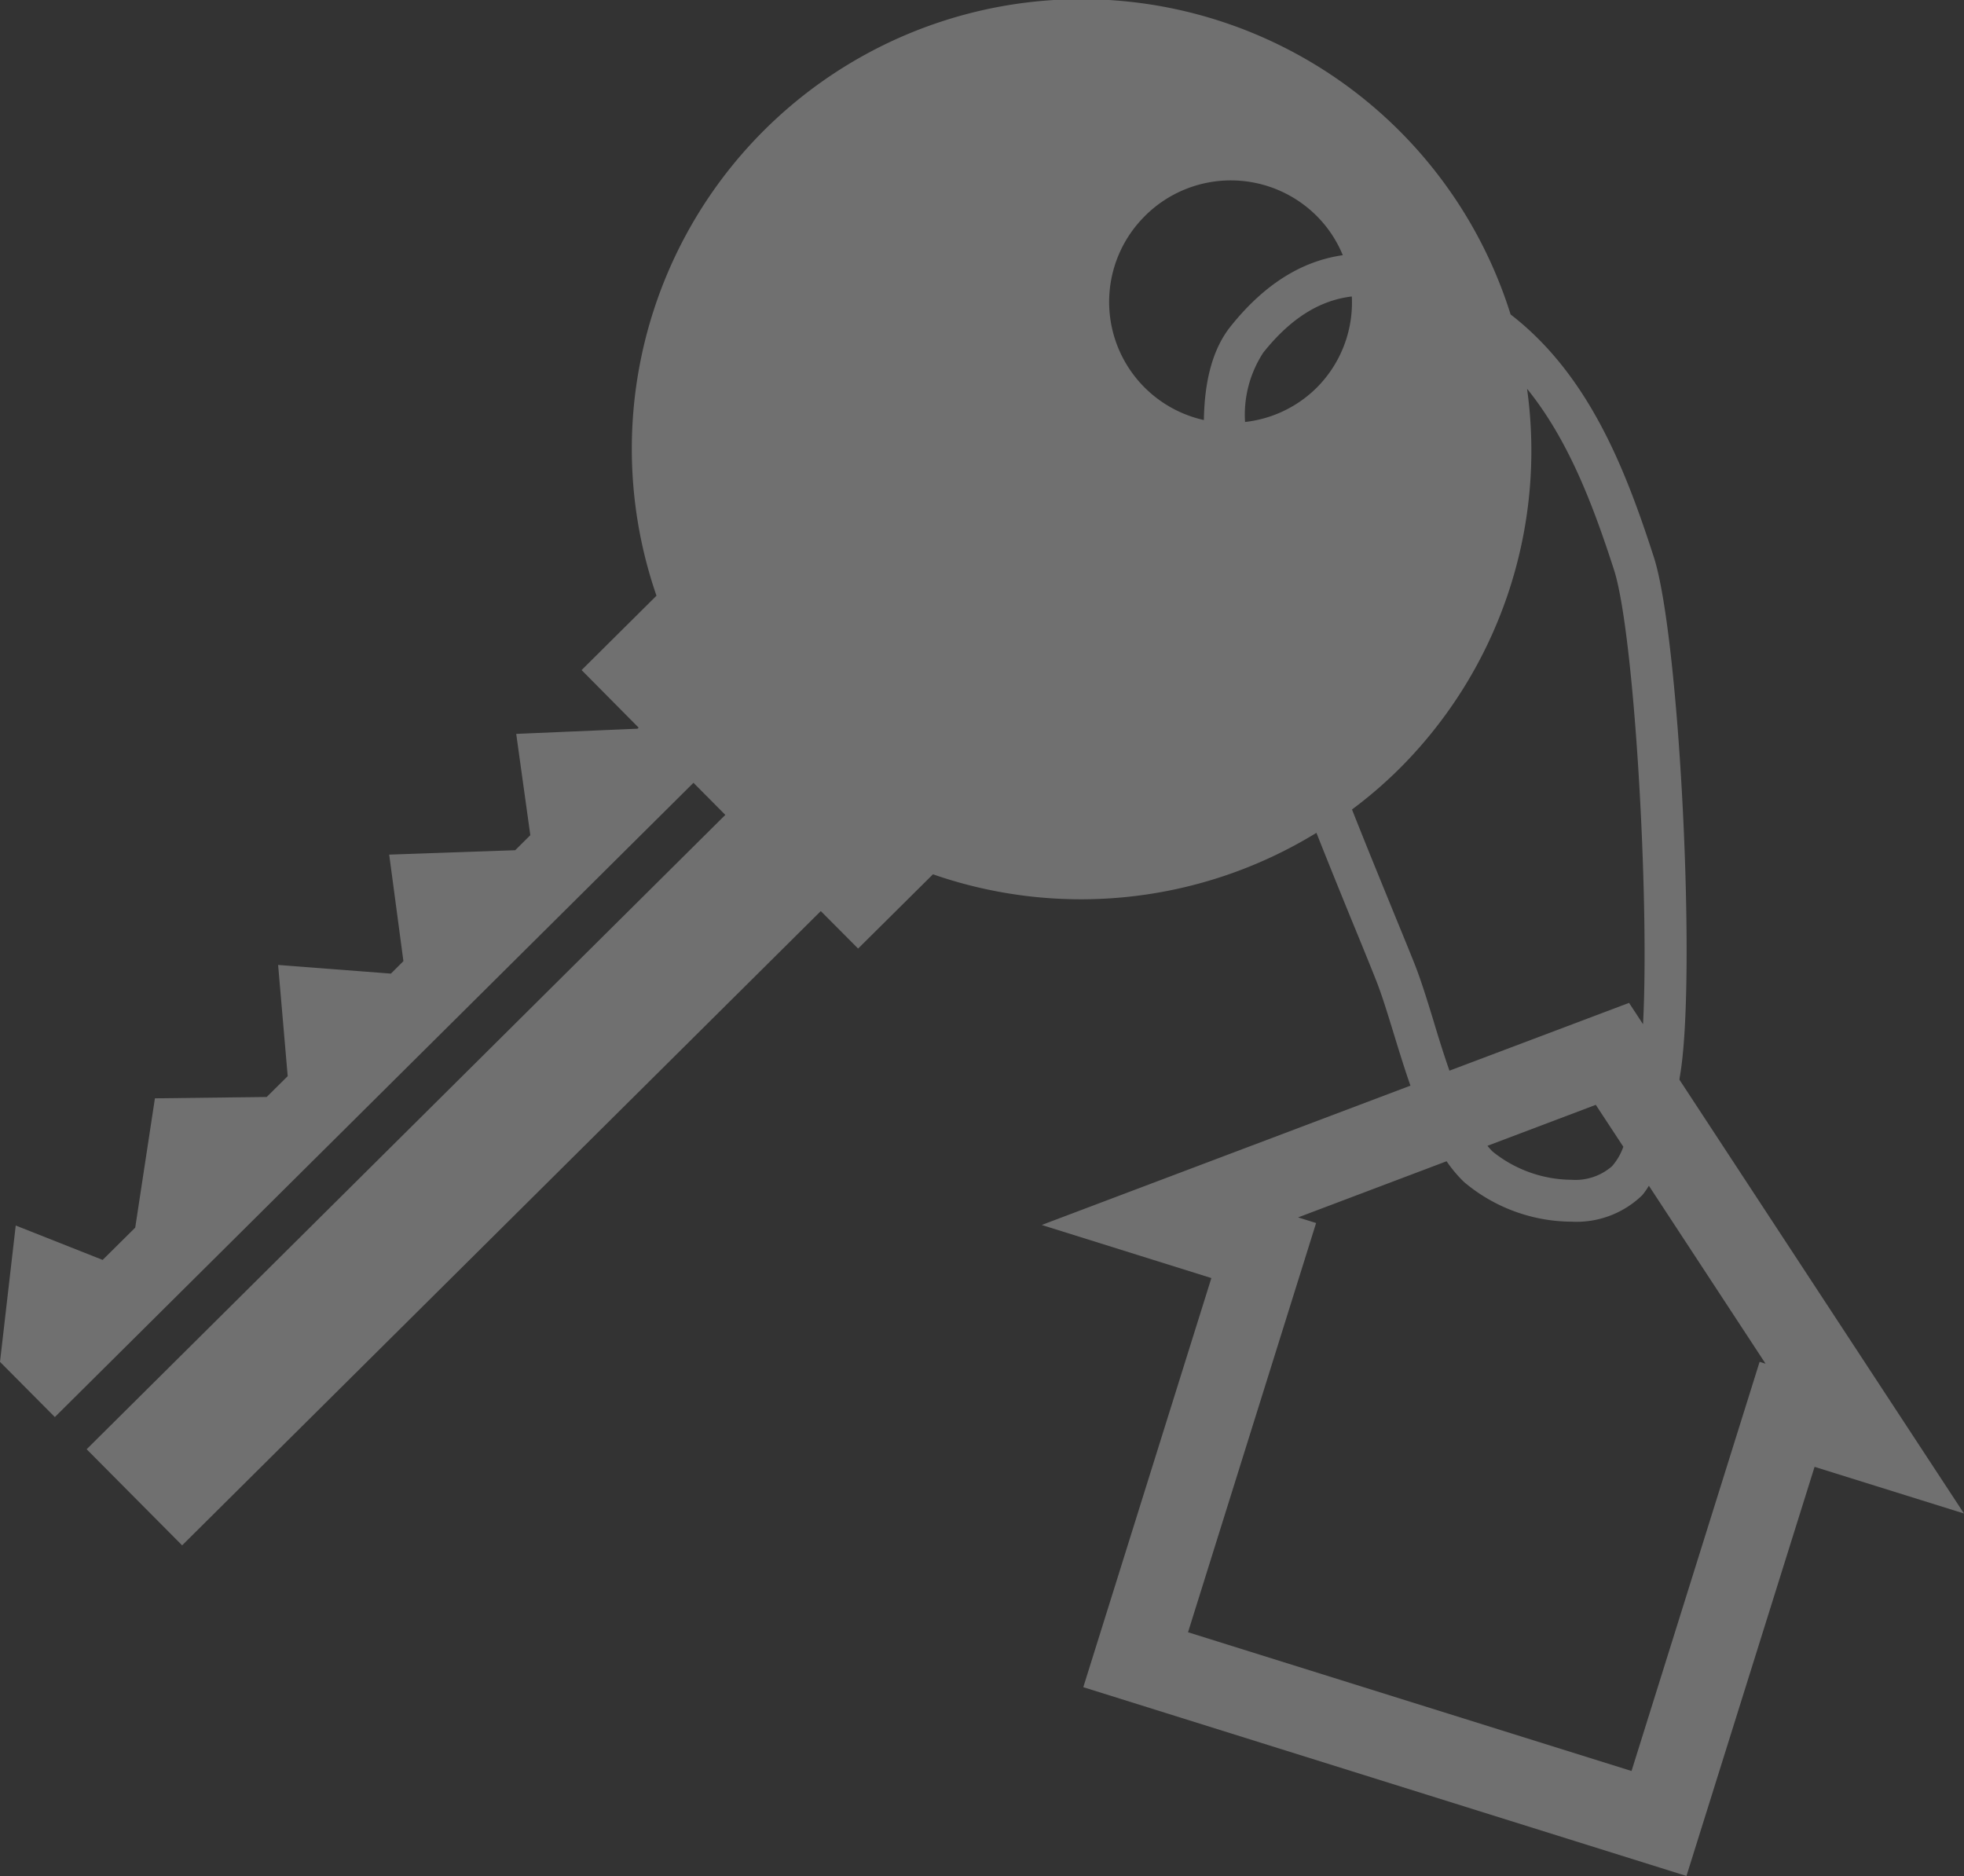 <svg xmlns="http://www.w3.org/2000/svg" width="147.333" height="140.731" viewBox="0 0 147.333 140.731"><rect x="0" y="0" width="147.333" height="140.731" fill="#333333" stroke="none"/><g opacity="0.3"><path d="M125.986,82.049c.006-.066.019-.138.025-.2,1.281-7.147-.006-33.035-1.949-39.015-2.078-6.422-4.812-13.619-10.741-18.192a33.733,33.733,0,1,0-64.074,21.1l-5.618,5.578L47.91,55.64l-.085.078-9.1.389,1.058,7.6-1.136,1.127-9.451.33,1.067,7.991-.938.935-8.462-.65.719,8.343-1.576,1.563-8.384.1-1.478,9.7L7.7,95.568,1.18,92.988,0,103.217l2.345,2.36,1.77,1.78,47.907-47.58,2.389,2.407L6.5,109.771l7.163,7.21L61.573,69.4l2.8,2.812,5.615-5.571a33.8,33.8,0,0,0,28.767-3.111c.86,2.175,1.751,4.369,2.646,6.56.669,1.626,1.277,3.114,1.8,4.429.455,1.136.885,2.555,1.35,4.065.392,1.277.8,2.608,1.256,3.911L78.146,92.947,90.873,96.93l-9.608,30.691,45.248,14.162,9.611-30.691,11.208,3.5ZM98.755,30.156A9.033,9.033,0,0,1,93.4,32.708,8.528,8.528,0,0,1,94.771,27.5c2.059-2.583,4.247-3.923,6.638-4.206A9.035,9.035,0,0,1,98.755,30.156ZM85.914,17.231a9.11,9.11,0,0,1,12.881.044,8.993,8.993,0,0,1,1.937,2.922c-3.1.443-5.91,2.2-8.421,5.348-1.353,1.7-1.955,4.105-2,7.018a9.077,9.077,0,0,1-4.394-15.333Zm21.632,60.43c-.49-1.6-.954-3.1-1.434-4.313-.527-1.321-1.146-2.815-1.814-4.454-.857-2.1-1.852-4.526-2.875-7.116a32.992,32.992,0,0,0,3.512-3.016,33.676,33.676,0,0,0,9.62-28.544c3.176,3.917,5.025,8.958,6.522,13.581,1.522,4.708,2.674,24.7,2.178,34.087l-1.048-1.6-13.475,5.085C108.3,80.132,107.9,78.848,107.546,77.662Zm14.231,9.419a4.423,4.423,0,0,1-.851,1.463,4.168,4.168,0,0,1-3.029,1.014,9.546,9.546,0,0,1-5.932-2.122,5.636,5.636,0,0,1-.38-.427l8.126-3.073ZM132,103.214l-9.608,30.694L89.122,123.5l9.608-30.7-1.35-.421,11.139-4.212a9.783,9.783,0,0,0,1.315,1.563A12.6,12.6,0,0,0,117.9,92.7a7.081,7.081,0,0,0,5.3-1.99,5.666,5.666,0,0,0,.493-.706l8.754,13.349Z" transform="translate(0 -1.053)" fill="#fff"/></g></svg>